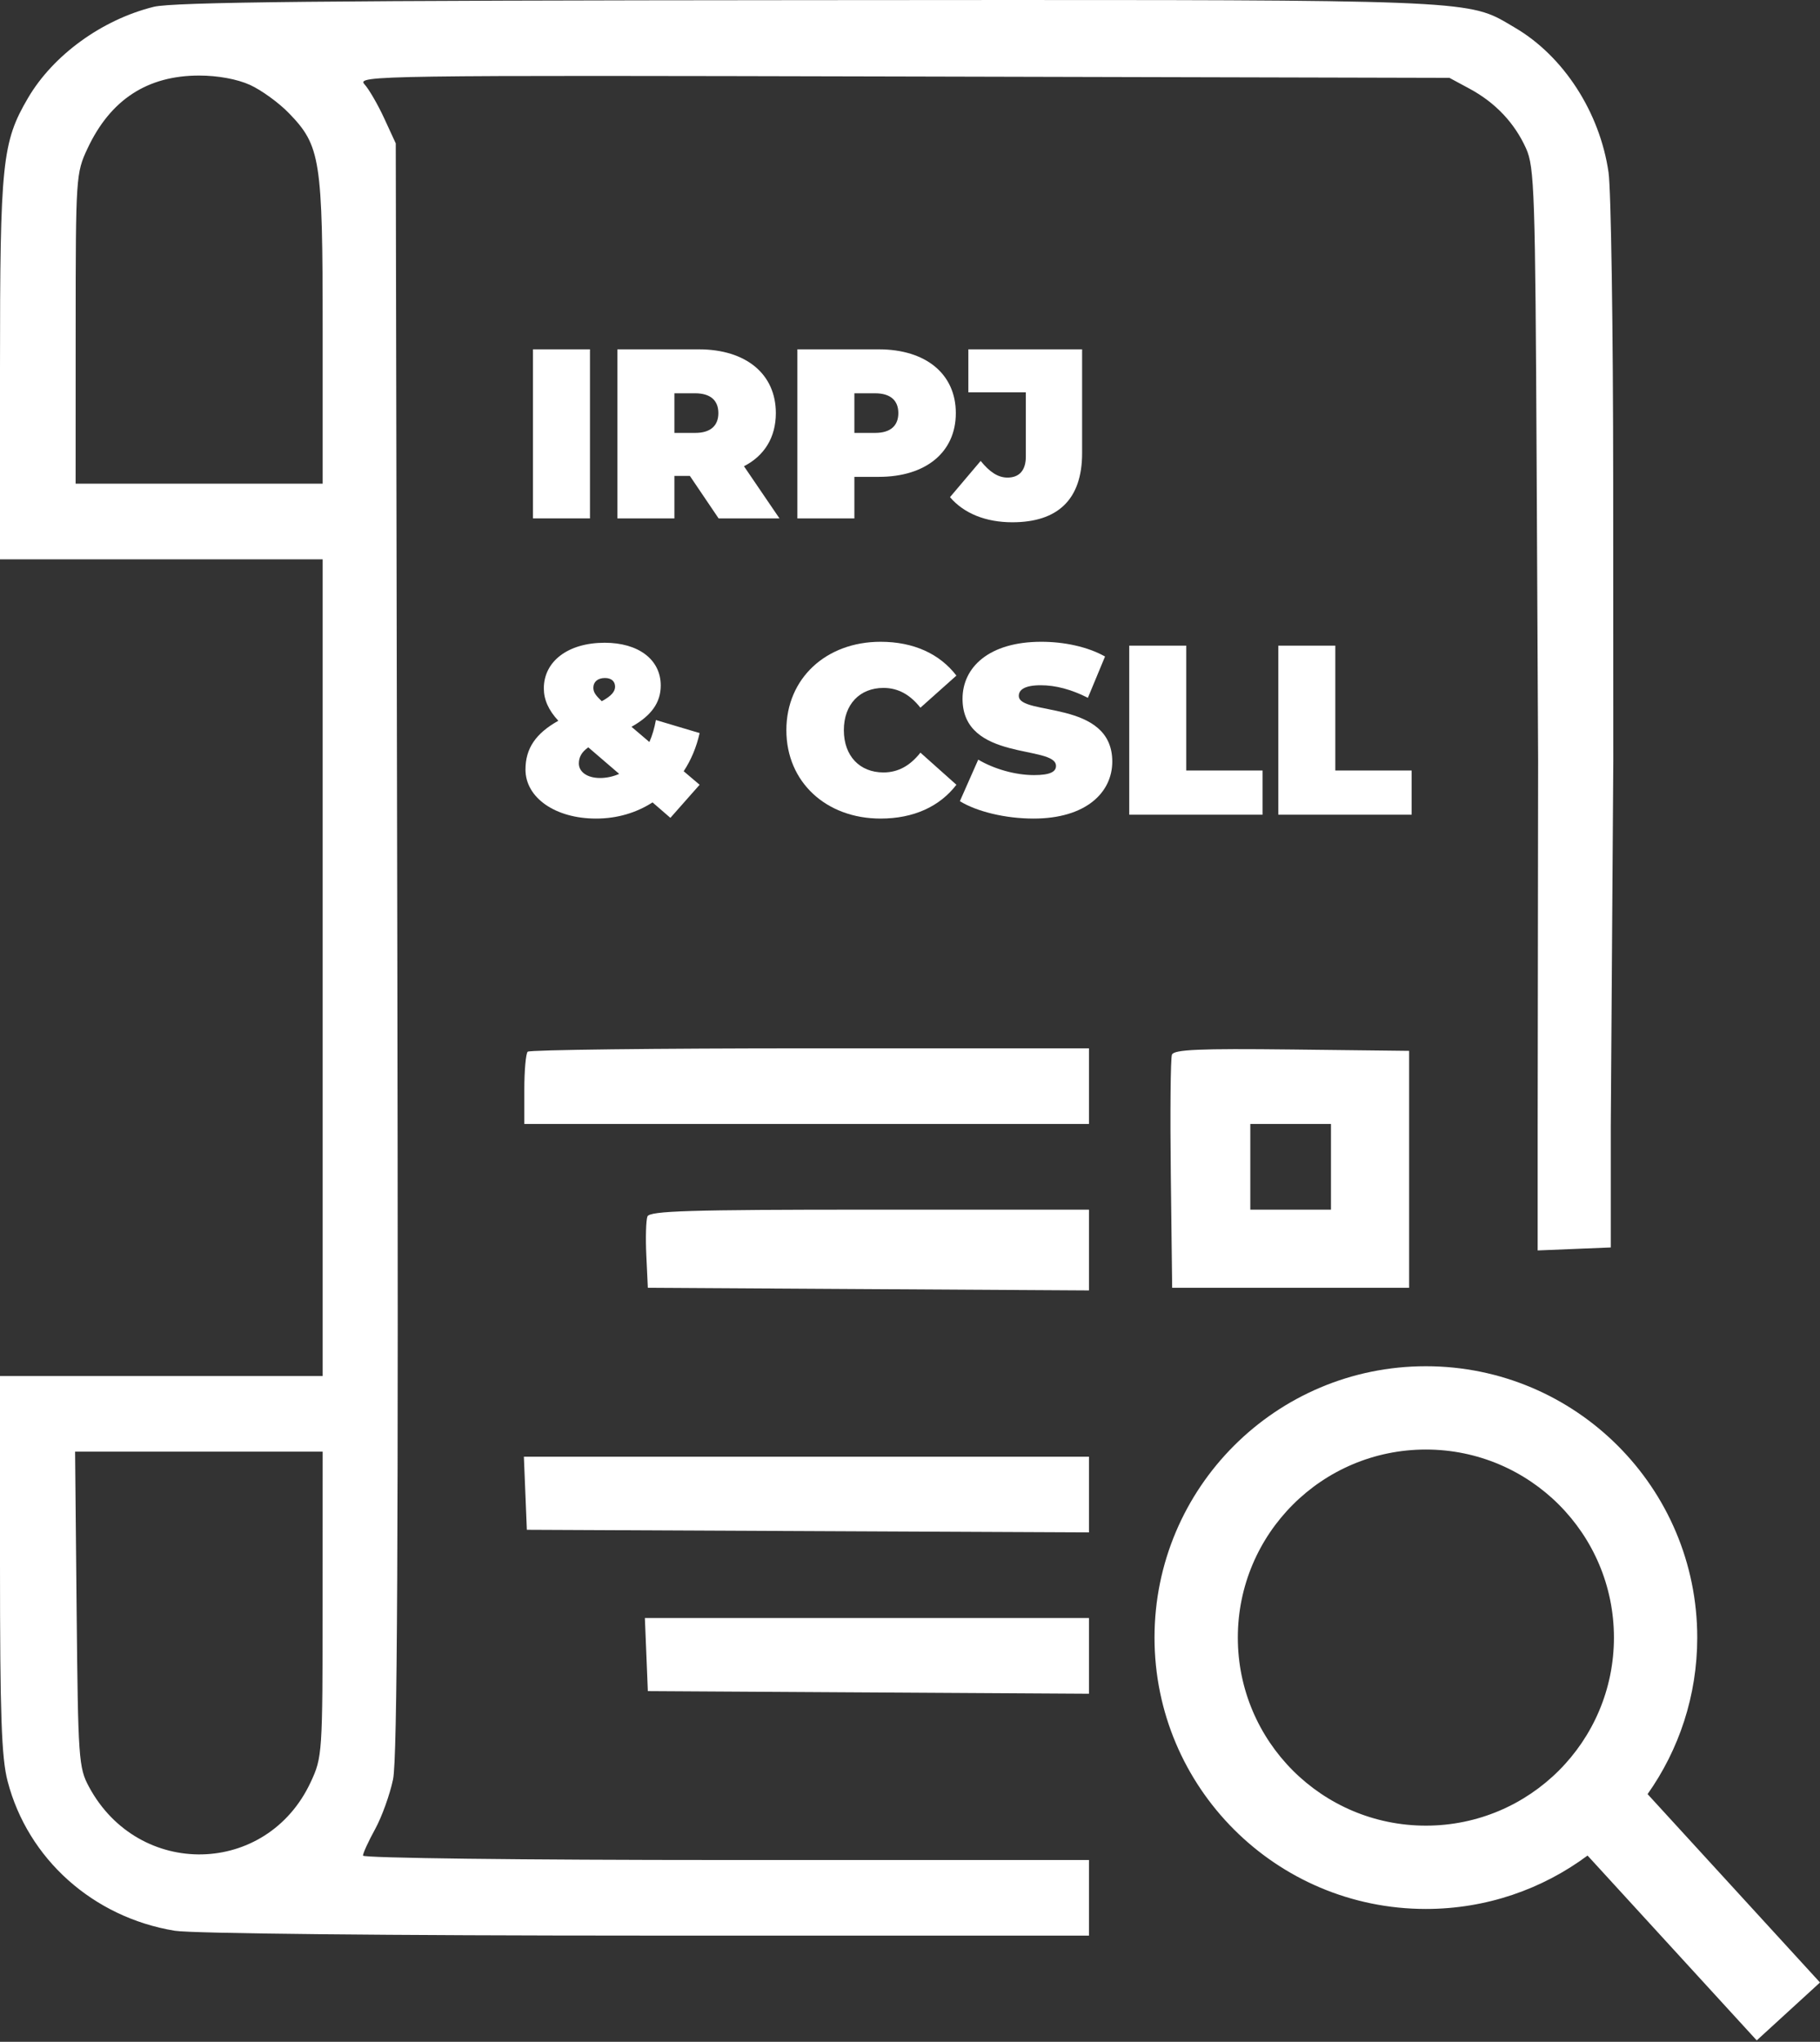 <svg width="361" height="405" viewBox="0 0 361 405" fill="none" xmlns="http://www.w3.org/2000/svg">
<rect x="0" y="0" width="361" height="405" fill="#333333" stroke="none"/>
<path fill-rule="evenodd" clip-rule="evenodd" d="M5.555 19.439C10.547 10.921 20.236 3.895 30.5 1.352C34.332 0.403 64.599 0.093 160.04 0.028C280.297 -0.054 290.005 -0.214 297.518 3.768C298.474 4.275 299.395 4.848 300.504 5.498C310.138 11.144 317.332 22.273 319.057 34.201C319.554 37.634 319.969 65.305 319.98 95.693L320 150.943L319.5 223.443V247.443L312.25 247.737L305 248.031V223.443L305.09 150.943L304.795 92.193C304.523 38.107 304.357 33.125 302.697 29.443C300.417 24.384 296.611 20.359 291.5 17.601L287.5 15.443L179.079 15.175C74.638 14.918 70.718 14.974 72.291 16.712C73.189 17.704 74.953 20.75 76.212 23.48L78.5 28.443L78.808 187.943C79.035 305.6 78.814 348.886 77.963 352.943C77.329 355.968 75.728 360.412 74.405 362.819C73.082 365.226 72 367.588 72 368.069C72 368.56 103.584 368.943 144 368.943H216V376.443V383.943L128.25 383.937C77.384 383.934 38.053 383.531 34.679 382.978C18.484 380.326 5.527 368.741 1.511 353.323C0.294 348.651 0 340.272 0 310.233V272.943H32H64V191.943V110.943H32H0V73.153C0 32.213 0.414 28.212 5.555 19.439ZM57.267 22.406C55.284 20.364 51.825 17.86 49.581 16.84C47.059 15.695 43.207 14.987 39.5 14.987C29.225 14.987 21.908 19.766 17.366 29.443C15.064 34.348 15.019 35.026 15.01 65.193L15 95.943H39.5H64V65.621C64 31.537 63.592 28.919 57.267 22.406ZM104 216.11C104 212.351 104.3 208.976 104.667 208.61C105.033 208.243 130.233 207.943 160.667 207.943H216V215.443V222.943H160H104V216.11ZM232.23 232.966C232.082 220.603 232.183 209.907 232.456 209.197C232.845 208.183 237.938 207.964 256.226 208.175L279.5 208.443V231.943V255.443H256H232.5L232.23 232.966ZM264 239.943V231.443V222.943H256H248V231.443V239.943H256H264ZM128.199 249.048C128.033 245.531 128.131 242.044 128.417 241.298C128.844 240.187 136.762 239.943 172.469 239.943H216V247.954V255.964L172.25 255.704L128.5 255.443L128.199 249.048ZM61.626 353.499C63.934 348.542 63.981 347.851 63.99 318.193L64 287.943H39.447H14.895L15.197 319.193C15.486 348.999 15.6 350.628 17.658 354.443C27.521 372.721 52.929 372.175 61.626 353.499ZM104.5 303.443L104.206 296.193L103.912 288.943H159.956H216V296.451V303.96L160.25 303.701L104.5 303.443ZM128.5 335.443L128.206 328.193L127.912 320.943H171.956H216V328.454V335.964L172.25 335.704L128.5 335.443ZM336.651 324.826C336.651 336.388 333.005 347.099 326.801 355.872L361 393.238L348.451 404.724L314.894 368.06C305.937 374.714 294.841 378.651 282.826 378.651C253.099 378.651 229 354.553 229 324.826C229 295.099 253.099 271 282.826 271C312.553 271 336.651 295.099 336.651 324.826ZM245.524 324.826C245.524 345.427 262.225 362.127 282.826 362.127C303.427 362.127 320.127 345.427 320.127 324.826C320.127 304.225 303.427 287.524 282.826 287.524C262.225 287.524 245.524 304.225 245.524 324.826Z" fill="white"/>
<path d="M105.715 102.828H117.021V69.293H105.715V102.828Z" fill="white"/>
<path d="M142.537 102.828H154.61L147.567 92.48C151.592 90.42 153.891 86.779 153.891 81.941C153.891 74.18 147.951 69.293 138.609 69.293H122.464V102.828H133.77V94.397H136.836L142.537 102.828ZM142.489 81.941C142.489 84.384 141.004 85.869 137.89 85.869H133.77V78.012H137.89C141.004 78.012 142.489 79.497 142.489 81.941Z" fill="white"/>
<path d="M174.305 69.293H158.161V102.828H169.467V94.588H174.305C183.647 94.588 189.588 89.702 189.588 81.941C189.588 74.18 183.647 69.293 174.305 69.293ZM173.587 85.869H169.467V78.012H173.587C176.701 78.012 178.186 79.497 178.186 81.941C178.186 84.384 176.701 85.869 173.587 85.869Z" fill="white"/>
<path d="M200.793 103.595C209.8 103.595 214.638 99.092 214.638 89.893V69.293H192.074V77.82H203.476V90.564C203.476 93.295 202.182 94.732 199.835 94.732C197.967 94.732 196.29 93.63 194.517 91.426L188.433 98.612C191.212 101.87 195.571 103.595 200.793 103.595Z" fill="white"/>
<path d="M138.771 145.41L130.1 142.823C129.812 144.404 129.381 145.889 128.806 147.183L125.261 144.164C129.189 141.961 131.058 139.374 131.058 135.972C131.058 130.798 126.602 127.493 119.943 127.493C112.661 127.493 107.87 131.181 107.87 136.547C107.87 138.751 108.781 140.859 110.745 142.967C106.29 145.458 104.229 148.428 104.229 152.644C104.229 158.249 110.17 162.369 118.219 162.369C122.434 162.369 126.219 161.22 129.429 159.16L132.974 162.226L138.771 155.662L135.609 152.979C137.094 150.728 138.148 148.189 138.771 145.41ZM119.991 134.487C121.333 134.487 122.003 135.206 122.003 136.212C122.003 137.122 121.333 138.032 119.368 139.086C118.027 137.841 117.692 137.218 117.692 136.403C117.692 135.301 118.506 134.487 119.991 134.487ZM119.033 154.321C116.35 154.321 114.817 153.027 114.817 151.446C114.817 150.201 115.344 149.195 116.686 148.237L122.818 153.506C121.62 154.033 120.326 154.321 119.033 154.321Z" fill="white"/>
<path d="M174.661 162.369C181.224 162.369 186.398 159.974 189.704 155.662L182.566 149.291C180.602 151.782 178.254 153.219 175.236 153.219C170.541 153.219 167.379 149.961 167.379 144.835C167.379 139.709 170.541 136.451 175.236 136.451C178.254 136.451 180.602 137.889 182.566 140.38L189.704 134.008C186.398 129.696 181.224 127.301 174.661 127.301C163.882 127.301 155.977 134.535 155.977 144.835C155.977 155.135 163.882 162.369 174.661 162.369Z" fill="white"/>
<path d="M205.005 162.369C215.401 162.369 220.622 157.195 220.622 151.063C220.622 138.703 202.082 142.056 202.082 138.032C202.082 136.882 203.136 135.924 206.442 135.924C209.364 135.924 212.478 136.739 215.784 138.415L219.185 130.223C215.688 128.259 211.041 127.301 206.538 127.301C196.142 127.301 190.92 132.379 190.92 138.607C190.92 151.111 209.46 147.71 209.46 151.925C209.46 153.075 208.31 153.746 205.1 153.746C201.411 153.746 197.196 152.548 194.034 150.68L190.393 158.92C193.746 160.98 199.399 162.369 205.005 162.369Z" fill="white"/>
<path d="M223.987 161.603H250.432V152.836H235.293V128.067H223.987V161.603Z" fill="white"/>
<path d="M253.555 161.603H280V152.836H264.861V128.067H253.555V161.603Z" fill="white"/>
</svg>
